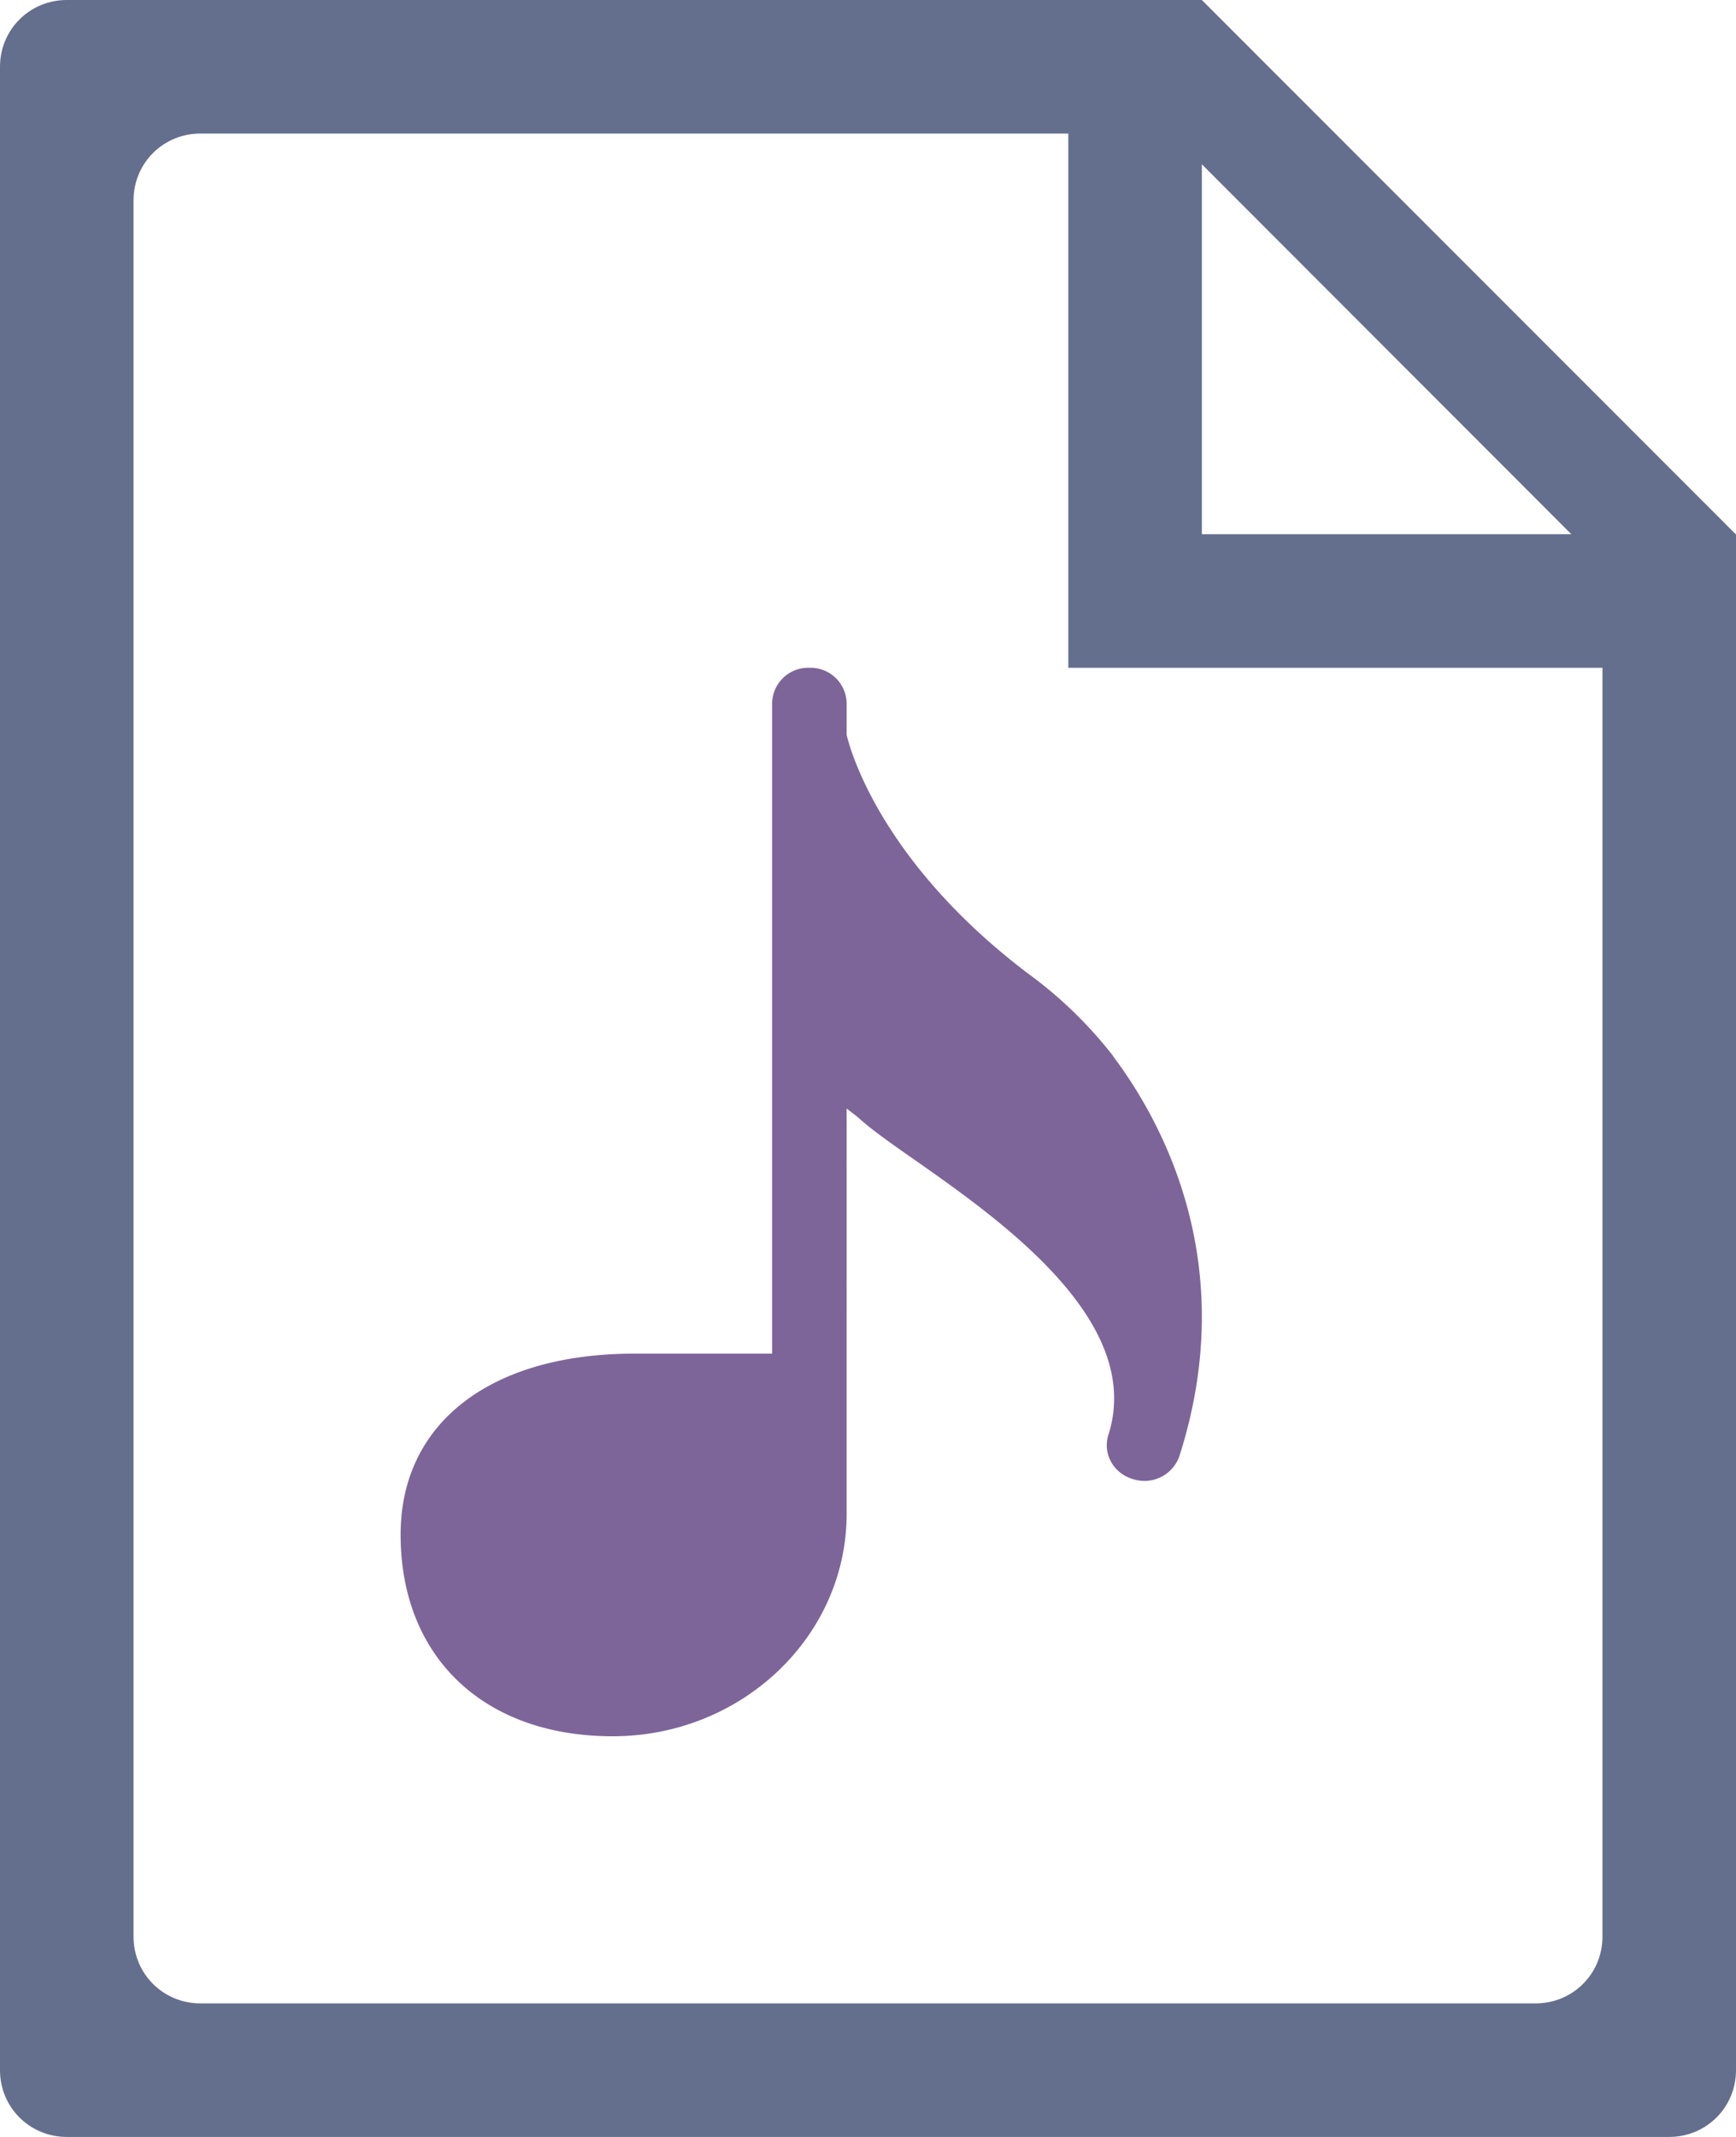 <svg width="13" height="16" viewBox="0 0 13 16" xmlns="http://www.w3.org/2000/svg"><g fill="none" fill-rule="evenodd"><path d="M12.998 4L9 0H.5C.224 0 0 .22 0 .5v15c0 .28.224.5.5.5h12c.276 0 .5-.22.5-.5V4h-.002zM12 14.5c0 .28-.224.5-.5.5h-10c-.276 0-.5-.22-.5-.5v-13c0-.28.224-.5.5-.5H8v4h4v9.5zM9 1.23L11.767 4H9V1.23z" fill="#646f8d"/><path d="M8.336 7.907a3.197 3.197 0 0 0-.643-.622c-1.09-.828-1.324-1.66-1.353-1.783v-.237A.27.27 0 0 0 6.062 5a.27.27 0 0 0-.28.265v4.87h-1.03c-1.08 0-1.752.52-1.752 1.355 0 .917.623 1.51 1.588 1.51.966 0 1.752-.747 1.752-1.665V8.3l.083.064c.095.088.24.19.423.318.646.453 1.726 1.21 1.454 2.062a.255.255 0 0 0-.012.077c0 .115.078.22.198.254a.277.277 0 0 0 .347-.176c.453-1.422-.118-2.485-.497-2.99z" fill="#7D6599"/></g></svg>
